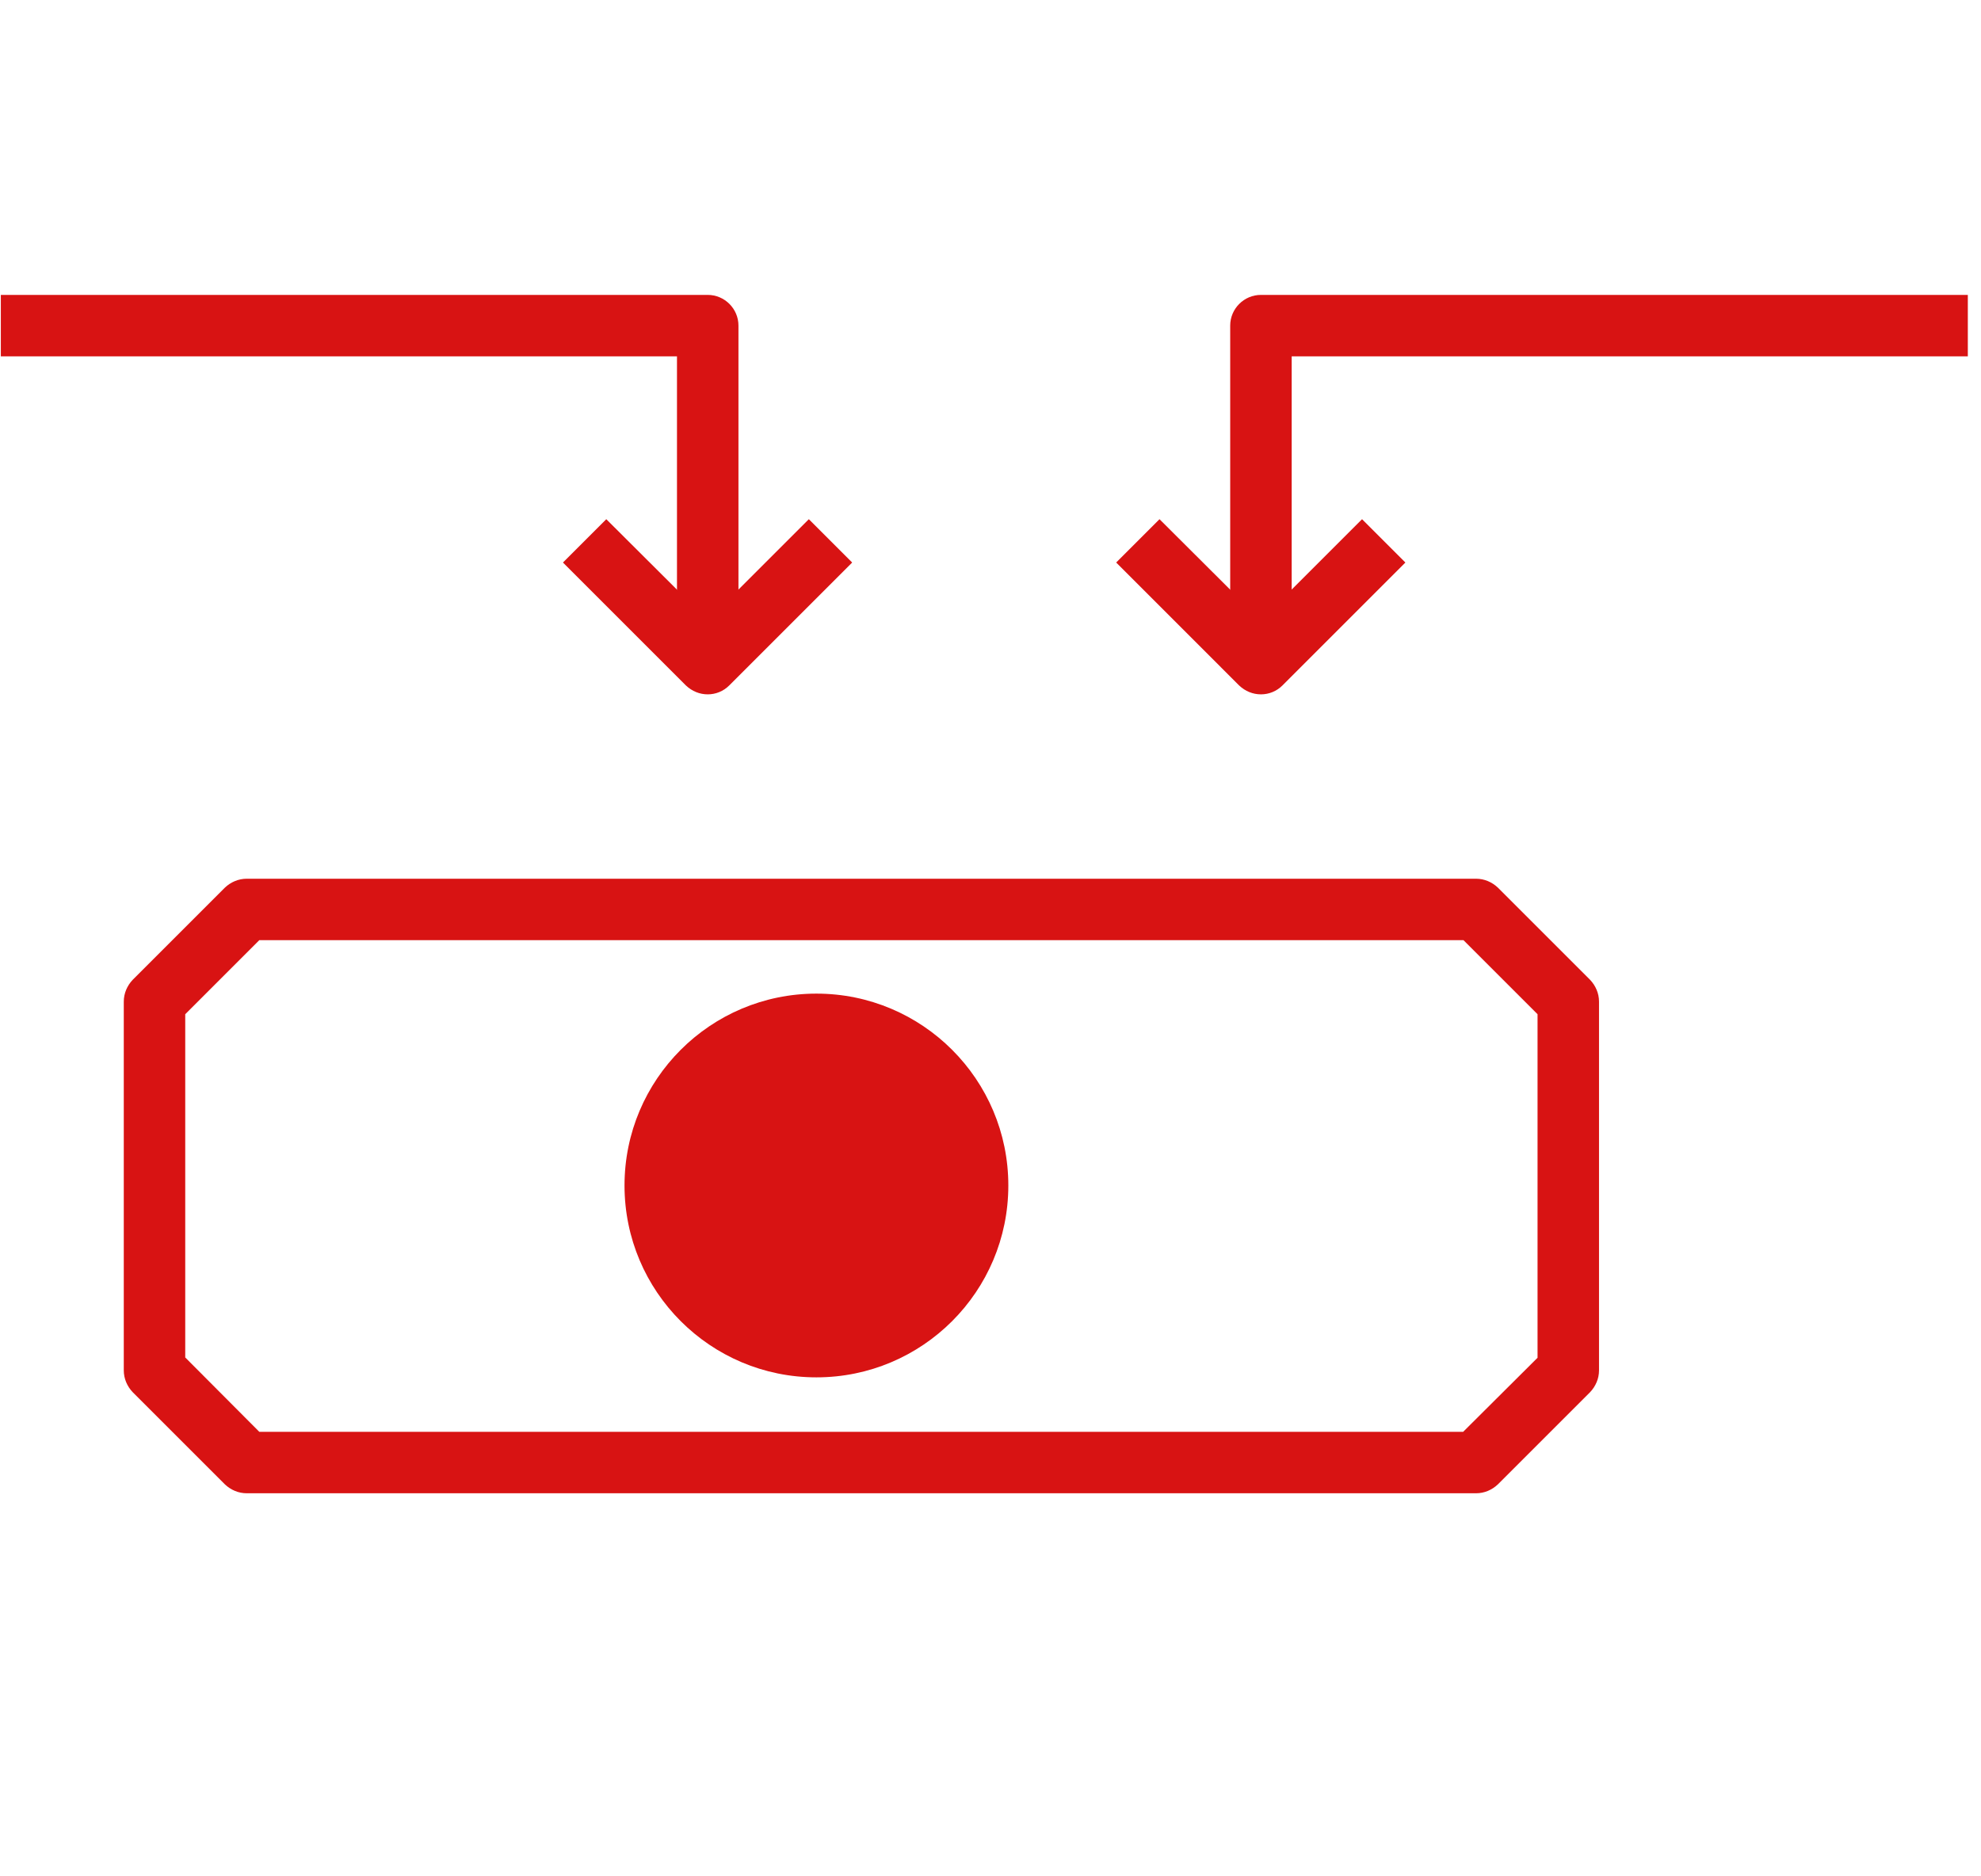 <svg width="95" height="90" viewBox="0 0 95 90" fill="none" xmlns="http://www.w3.org/2000/svg">
<g clip-path="url(#clip0)">
<path d="M92.894 89.312H13.305C12.494 89.312 11.831 88.649 11.831 87.839V81.943H14.779V86.365H91.42V50.992H86.999V48.044H92.894C93.705 48.044 94.368 48.707 94.368 49.518V87.839C94.368 88.649 93.705 89.312 92.894 89.312Z" fill="white"/>
<path d="M86.999 83.417H7.409C6.599 83.417 5.936 82.754 5.936 81.943V76.048H8.883V80.469H85.525V45.096H81.103V42.149H86.999C87.809 42.149 88.473 42.812 88.473 43.623V81.943C88.473 82.754 87.809 83.417 86.999 83.417Z" fill="white"/>
<path d="M81.103 77.522H1.514C0.703 77.522 0.04 76.859 0.04 76.048V37.727C0.04 36.916 0.703 36.253 1.514 36.253H81.103C81.914 36.253 82.577 36.916 82.577 37.727V76.048C82.577 76.859 81.914 77.522 81.103 77.522ZM2.988 74.574H79.629V39.201H2.988V74.574Z" fill="white"/>
<path d="M70.786 71.626H11.831C11.433 71.626 11.065 71.464 10.785 71.199L6.363 66.777C6.098 66.497 5.936 66.129 5.936 65.731V48.044C5.936 47.646 6.098 47.278 6.363 46.998L10.785 42.576C11.065 42.311 11.433 42.149 11.831 42.149H70.786C71.184 42.149 71.552 42.311 71.832 42.576L76.254 46.998C76.519 47.278 76.682 47.646 76.682 48.044V65.731C76.682 66.129 76.519 66.497 76.254 66.777L71.832 71.199C71.552 71.464 71.184 71.626 70.786 71.626ZM12.435 68.678H70.167L73.734 65.126V48.648L70.182 45.096H12.435L8.883 48.648V65.112L12.435 68.678Z" fill="#D81313"/>
<path d="M26.57 55.414H23.622V58.361H26.57V55.414Z" fill="white"/>
<path d="M20.674 55.414H17.726V58.361H20.674V55.414Z" fill="white"/>
<path d="M64.891 55.414H61.943V58.361H64.891V55.414Z" fill="white"/>
<path d="M58.995 55.414H56.047V58.361H58.995V55.414Z" fill="white"/>
<g filter="url(#filter0_ii)">
<circle cx="41.453" cy="56.863" r="9.203" fill="#D81313"/>
</g>
<path d="M33.939 33.305C33.556 33.305 33.187 33.158 32.892 32.878L26.997 26.982L29.075 24.904L33.939 29.753L38.788 24.904L40.866 26.982L34.971 32.878C34.691 33.158 34.322 33.305 33.939 33.305Z" fill="#D81313"/>
<path d="M60.469 33.305C60.086 33.305 59.717 33.158 59.422 32.878L53.527 26.982L55.605 24.904L60.469 29.753L65.318 24.904L67.396 26.982L61.501 32.878C61.221 33.158 60.852 33.305 60.469 33.305Z" fill="#D81313"/>
<path d="M52.053 9.296L47.204 4.432L42.355 9.281L40.276 7.203L46.172 1.308C46.747 0.733 47.675 0.733 48.25 1.308L54.145 7.203L52.053 9.296Z" fill="white"/>
<path d="M35.413 31.831H32.465V17.093H0.04V14.145H33.939C34.75 14.145 35.413 14.808 35.413 15.619V31.831Z" fill="#D81313"/>
<path d="M61.943 31.831H58.995V15.619C58.995 14.808 59.658 14.145 60.469 14.145H94.368V17.093H61.943V31.831Z" fill="#D81313"/>
<path d="M48.678 2.354H45.73V33.305H48.678V2.354Z" fill="white"/>
</g>
<defs>
<filter id="filter0_ii" x="29.949" y="45.36" width="20.706" height="23.007" filterUnits="userSpaceOnUse" color-interpolation-filters="sRGB">
<feFlood flood-opacity="0" result="BackgroundImageFix"/>
<feBlend mode="normal" in="SourceGraphic" in2="BackgroundImageFix" result="shape"/>
<feColorMatrix in="SourceAlpha" type="matrix" values="0 0 0 0 0 0 0 0 0 0 0 0 0 0 0 0 0 0 127 0" result="hardAlpha"/>
<feOffset dx="-2.301" dy="-2.301"/>
<feGaussianBlur stdDeviation="1.534"/>
<feComposite in2="hardAlpha" operator="arithmetic" k2="-1" k3="1"/>
<feColorMatrix type="matrix" values="0 0 0 0 0 0 0 0 0 0 0 0 0 0 0 0 0 0 0.25 0"/>
<feBlend mode="normal" in2="shape" result="effect1_innerShadow"/>
<feColorMatrix in="SourceAlpha" type="matrix" values="0 0 0 0 0 0 0 0 0 0 0 0 0 0 0 0 0 0 127 0" result="hardAlpha"/>
<feOffset dy="2.301"/>
<feGaussianBlur stdDeviation="1.15"/>
<feComposite in2="hardAlpha" operator="arithmetic" k2="-1" k3="1"/>
<feColorMatrix type="matrix" values="0 0 0 0 1 0 0 0 0 1 0 0 0 0 1 0 0 0 0.32 0"/>
<feBlend mode="normal" in2="effect1_innerShadow" result="effect2_innerShadow"/>
</filter>
<clipPath id="clip0">
<rect width="94.328" height="88.433" fill="white" transform="translate(0.04 0.88)"/>
</clipPath>
</defs>
</svg>
